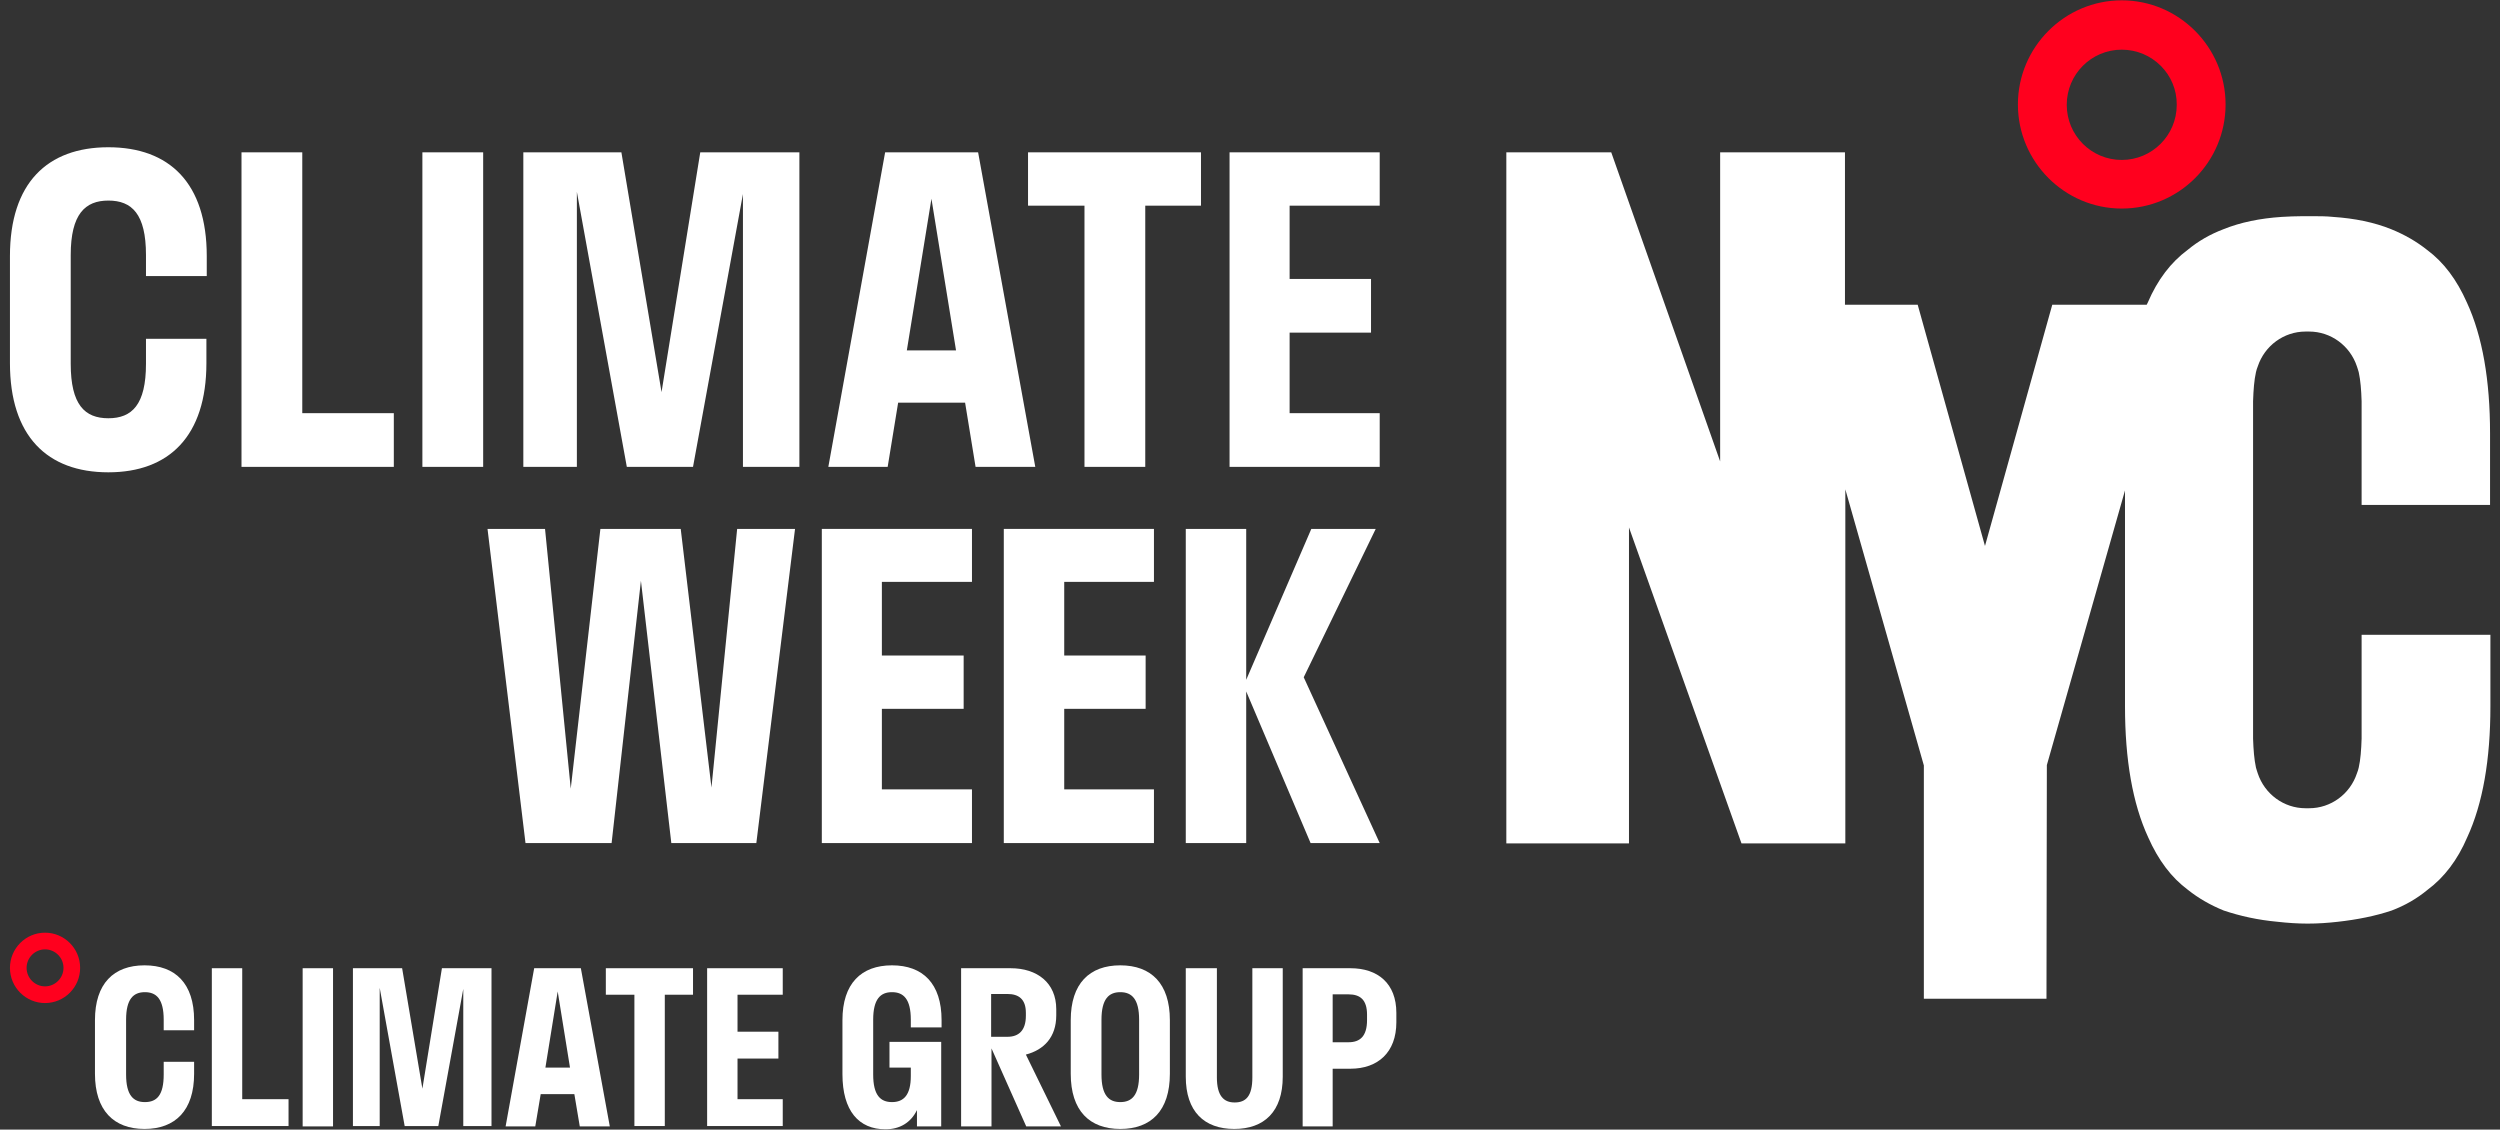 <svg xmlns="http://www.w3.org/2000/svg" width="135" height="61" viewBox="0 0 135 61" fill="none"><rect x="0" y="0" width="135" height="61" fill="#333333" stroke="none"/><g clip-path="url(#clip0_40_454)"><path d="M11.146 18.315V19.608C11.146 23.546 9.133 25.505 5.851 25.505C2.55 25.505 0.537 23.546 0.537 19.608V13.829C0.537 9.891 2.55 7.952 5.851 7.952C9.153 7.952 11.165 9.891 11.165 13.829V14.906H7.883V13.77C7.883 11.556 7.121 10.831 5.851 10.831C4.601 10.831 3.819 11.556 3.819 13.77V19.647C3.819 21.861 4.581 22.586 5.851 22.586C7.121 22.586 7.883 21.861 7.883 19.647V18.295H11.146V18.315Z" fill="white"></path><path d="M21.266 25.211H13.041V8.226H16.323V22.311H21.266V25.211Z" fill="white"></path><path d="M26.091 8.226H22.809V25.211H26.091V8.226Z" fill="white"></path><path d="M40.119 10.479L37.423 25.211H33.848L31.151 10.361V25.211H28.26V8.226H33.555L35.723 21.175L37.814 8.226H43.167V25.211H40.119V10.479Z" fill="white"></path><path d="M47.797 8.226H52.818L55.905 25.211H52.681L52.115 21.743H48.5L47.934 25.211H44.73L47.797 8.226ZM51.626 18.922L50.298 10.733L48.969 18.922H51.626Z" fill="white"></path><path d="M55.514 8.226H64.853V11.106H61.844V25.211H58.562V11.106H55.514V8.226Z" fill="white"></path><path d="M66.396 8.226H74.504V11.106H69.639V15.063H74.035V17.962H69.639V22.311H74.504V25.211H66.396V8.226Z" fill="white"></path><path d="M40.842 45.526H36.251L34.61 31.362L33.027 45.526H28.377L26.326 28.561H29.432L30.82 42.587L32.421 28.561H36.759L38.419 42.528L39.806 28.561H42.932L40.842 45.526Z" fill="white"></path><path d="M44.378 28.561H52.486V31.421H47.621V35.398H52.037V38.277H47.621V42.626H52.486V45.526H44.378V28.561Z" fill="white"></path><path d="M54.205 28.561H62.313V31.421H57.468V35.398H61.864V38.277H57.468V42.626H62.313V45.526H54.205V28.561Z" fill="white"></path><path d="M67.295 37.337V45.526H64.032V28.561H67.295V36.71L70.811 28.561H74.289L70.401 36.573L74.504 45.526H70.772L67.295 37.337Z" fill="white"></path><path d="M10.482 57.339V57.985C10.482 59.964 9.466 60.963 7.805 60.963C6.144 60.963 5.128 59.964 5.128 57.985V55.086C5.128 53.107 6.144 52.128 7.805 52.128C9.466 52.128 10.482 53.107 10.482 55.086V55.634H8.84V55.066C8.84 53.95 8.45 53.577 7.824 53.577C7.199 53.577 6.809 53.95 6.809 55.066V58.024C6.809 59.141 7.199 59.513 7.824 59.513C8.469 59.513 8.84 59.141 8.84 58.024V57.339H10.482Z" fill="white"></path><path d="M15.581 60.806H11.439V52.284H13.08V59.356H15.581V60.806Z" fill="white"></path><path d="M17.984 52.284H16.343V60.826H17.984V52.284Z" fill="white"></path><path d="M25.017 53.401L23.669 60.806H21.852L20.504 53.342V60.806H19.058V52.284H21.715L22.809 58.788L23.864 52.284H26.541V60.806H25.017V53.401Z" fill="white"></path><path d="M28.846 52.284H31.366L32.929 60.826H31.308L31.015 59.082H29.198L28.905 60.826H27.303L28.846 52.284ZM30.78 57.652L30.116 53.538L29.452 57.652H30.78Z" fill="white"></path><path d="M32.715 52.284H37.423V53.715H35.899V60.806H34.258V53.715H32.715V52.284Z" fill="white"></path><path d="M38.185 52.284H42.268V53.715H39.826V55.712H42.034V57.162H39.826V59.356H42.268V60.806H38.185V52.284Z" fill="white"></path><path d="M50.825 56.261V60.826H49.516V59.944C49.184 60.63 48.578 60.982 47.817 60.982C46.371 60.982 45.492 59.983 45.492 58.005V55.086C45.492 53.107 46.508 52.128 48.168 52.128C49.829 52.128 50.845 53.107 50.845 55.086V55.478H49.184V55.066C49.184 53.95 48.793 53.577 48.168 53.577C47.543 53.577 47.152 53.95 47.152 55.066V58.024C47.152 59.141 47.543 59.513 48.168 59.513C48.793 59.513 49.184 59.141 49.184 58.103V57.652H48.032V56.261H50.825Z" fill="white"></path><path d="M51.88 52.284H54.576C56.002 52.284 57.038 53.068 57.038 54.498V54.831C57.038 56.007 56.374 56.692 55.397 56.947L57.292 60.826H55.416L53.541 56.614V60.826H51.9V52.284H51.88ZM53.521 53.695V55.987H54.401C55.006 55.987 55.397 55.654 55.397 54.851V54.694C55.397 53.95 55.006 53.675 54.401 53.675H53.521V53.695Z" fill="white"></path><path d="M57.82 57.985V55.086C57.82 53.107 58.836 52.128 60.496 52.128C62.157 52.128 63.173 53.107 63.173 55.086V57.985C63.173 59.983 62.157 60.963 60.496 60.963C58.836 60.963 57.82 59.983 57.82 57.985ZM61.512 58.024V55.066C61.512 53.95 61.121 53.577 60.496 53.577C59.871 53.577 59.48 53.95 59.48 55.066V58.024C59.48 59.141 59.871 59.513 60.496 59.513C61.121 59.513 61.512 59.141 61.512 58.024Z" fill="white"></path><path d="M65.712 52.284V58.181C65.712 59.18 66.084 59.533 66.67 59.533C67.275 59.533 67.627 59.2 67.627 58.181V52.284H69.268V58.142C69.268 60.023 68.272 60.963 66.65 60.963C65.029 60.963 64.032 60.023 64.032 58.142V52.284H65.712Z" fill="white"></path><path d="M70.343 52.284H72.921C74.406 52.284 75.403 53.107 75.403 54.694V55.203C75.403 56.829 74.406 57.711 72.921 57.711H71.964V60.826H70.343V52.284ZM71.964 53.695V56.281H72.824C73.449 56.281 73.82 55.948 73.82 55.086V54.792C73.82 53.989 73.449 53.695 72.824 53.695H71.964Z" fill="white"></path><path d="M2.432 54.165C1.397 54.165 0.537 53.323 0.537 52.265C0.537 51.226 1.377 50.365 2.432 50.365C3.468 50.365 4.327 51.207 4.327 52.265C4.327 53.323 3.468 54.165 2.432 54.165ZM2.432 51.266C1.885 51.266 1.436 51.716 1.436 52.265C1.436 52.813 1.885 53.264 2.432 53.264C2.979 53.264 3.429 52.813 3.429 52.265C3.429 51.716 2.979 51.266 2.432 51.266Z" fill="#FF001E"></path><path d="M114.574 11.262C111.487 11.262 108.967 8.735 108.967 5.64C108.967 2.545 111.487 0.018 114.574 0.018C117.661 0.018 120.181 2.545 120.181 5.64C120.181 8.755 117.661 11.262 114.574 11.262ZM114.574 2.682C112.933 2.682 111.604 4.014 111.604 5.66C111.604 7.305 112.933 8.637 114.574 8.637C116.215 8.637 117.544 7.305 117.544 5.66C117.563 4.014 116.215 2.682 114.574 2.682Z" fill="#FF001E"></path><path d="M134.463 34.281H127.527V39.884C127.508 40.491 127.469 41.02 127.371 41.451C127.351 41.549 127.312 41.667 127.273 41.764C126.902 42.881 125.867 43.645 124.694 43.645H124.655C124.636 43.645 124.616 43.645 124.597 43.645C124.577 43.645 124.557 43.645 124.538 43.645H124.499C123.327 43.645 122.291 42.881 121.92 41.764C121.881 41.667 121.862 41.568 121.822 41.451C121.725 41 121.686 40.491 121.666 39.884V34.281V27.268V21.665C121.686 21.058 121.725 20.529 121.822 20.098C121.842 20 121.881 19.882 121.92 19.784C122.291 18.668 123.327 17.904 124.499 17.904C124.518 17.904 124.518 17.904 124.538 17.904C124.557 17.904 124.577 17.904 124.597 17.904C124.616 17.904 124.636 17.904 124.655 17.904C124.675 17.904 124.675 17.904 124.694 17.904C125.867 17.904 126.902 18.668 127.273 19.784C127.312 19.882 127.332 19.98 127.371 20.098C127.469 20.548 127.508 21.058 127.527 21.665V27.268H134.463V23.408C134.463 20.529 134.052 18.158 133.212 16.336C132.665 15.102 131.962 14.162 131.063 13.496C130.497 13.045 129.852 12.673 129.129 12.379C128.211 12.007 127.156 11.791 125.984 11.713C125.612 11.674 125.241 11.674 124.851 11.674C124.812 11.674 124.792 11.674 124.753 11.674C124.714 11.674 124.675 11.674 124.655 11.674C124.636 11.674 124.616 11.674 124.597 11.674C124.577 11.674 124.557 11.674 124.538 11.674C124.499 11.674 124.479 11.674 124.44 11.674C124.401 11.674 124.382 11.674 124.343 11.674C123.952 11.674 123.581 11.693 123.21 11.713C122.037 11.791 120.982 12.007 120.064 12.379C119.341 12.653 118.697 13.026 118.13 13.496C117.231 14.162 116.508 15.102 115.981 16.336C115.961 16.375 115.942 16.415 115.922 16.454H110.823L107.189 29.482L103.555 16.454H99.628V8.226H92.888V24.917L87.007 8.226H81.342V45.545H87.965V28.482L94.041 45.545H99.648V26.425L103.888 41.333V53.93H110.51L110.53 41.314L114.75 26.484V37.063V38.14C114.75 41.02 115.16 43.391 116 45.212C116.547 46.446 117.251 47.387 118.149 48.053C118.716 48.504 119.361 48.876 120.083 49.169C120.963 49.464 121.92 49.679 122.995 49.777C123.522 49.836 124.069 49.875 124.616 49.875C125.183 49.875 125.71 49.836 126.238 49.777C127.293 49.659 128.27 49.464 129.149 49.169C129.872 48.895 130.516 48.523 131.083 48.053C131.982 47.387 132.705 46.446 133.232 45.212C134.072 43.391 134.482 41.02 134.482 38.14V37.063V36.651V35.437V34.281H134.463Z" fill="white"></path></g><defs><clipPath id="clip0_40_454"><rect width="134" height="61" fill="white" transform="translate(0.5)"></rect></clipPath></defs></svg>
